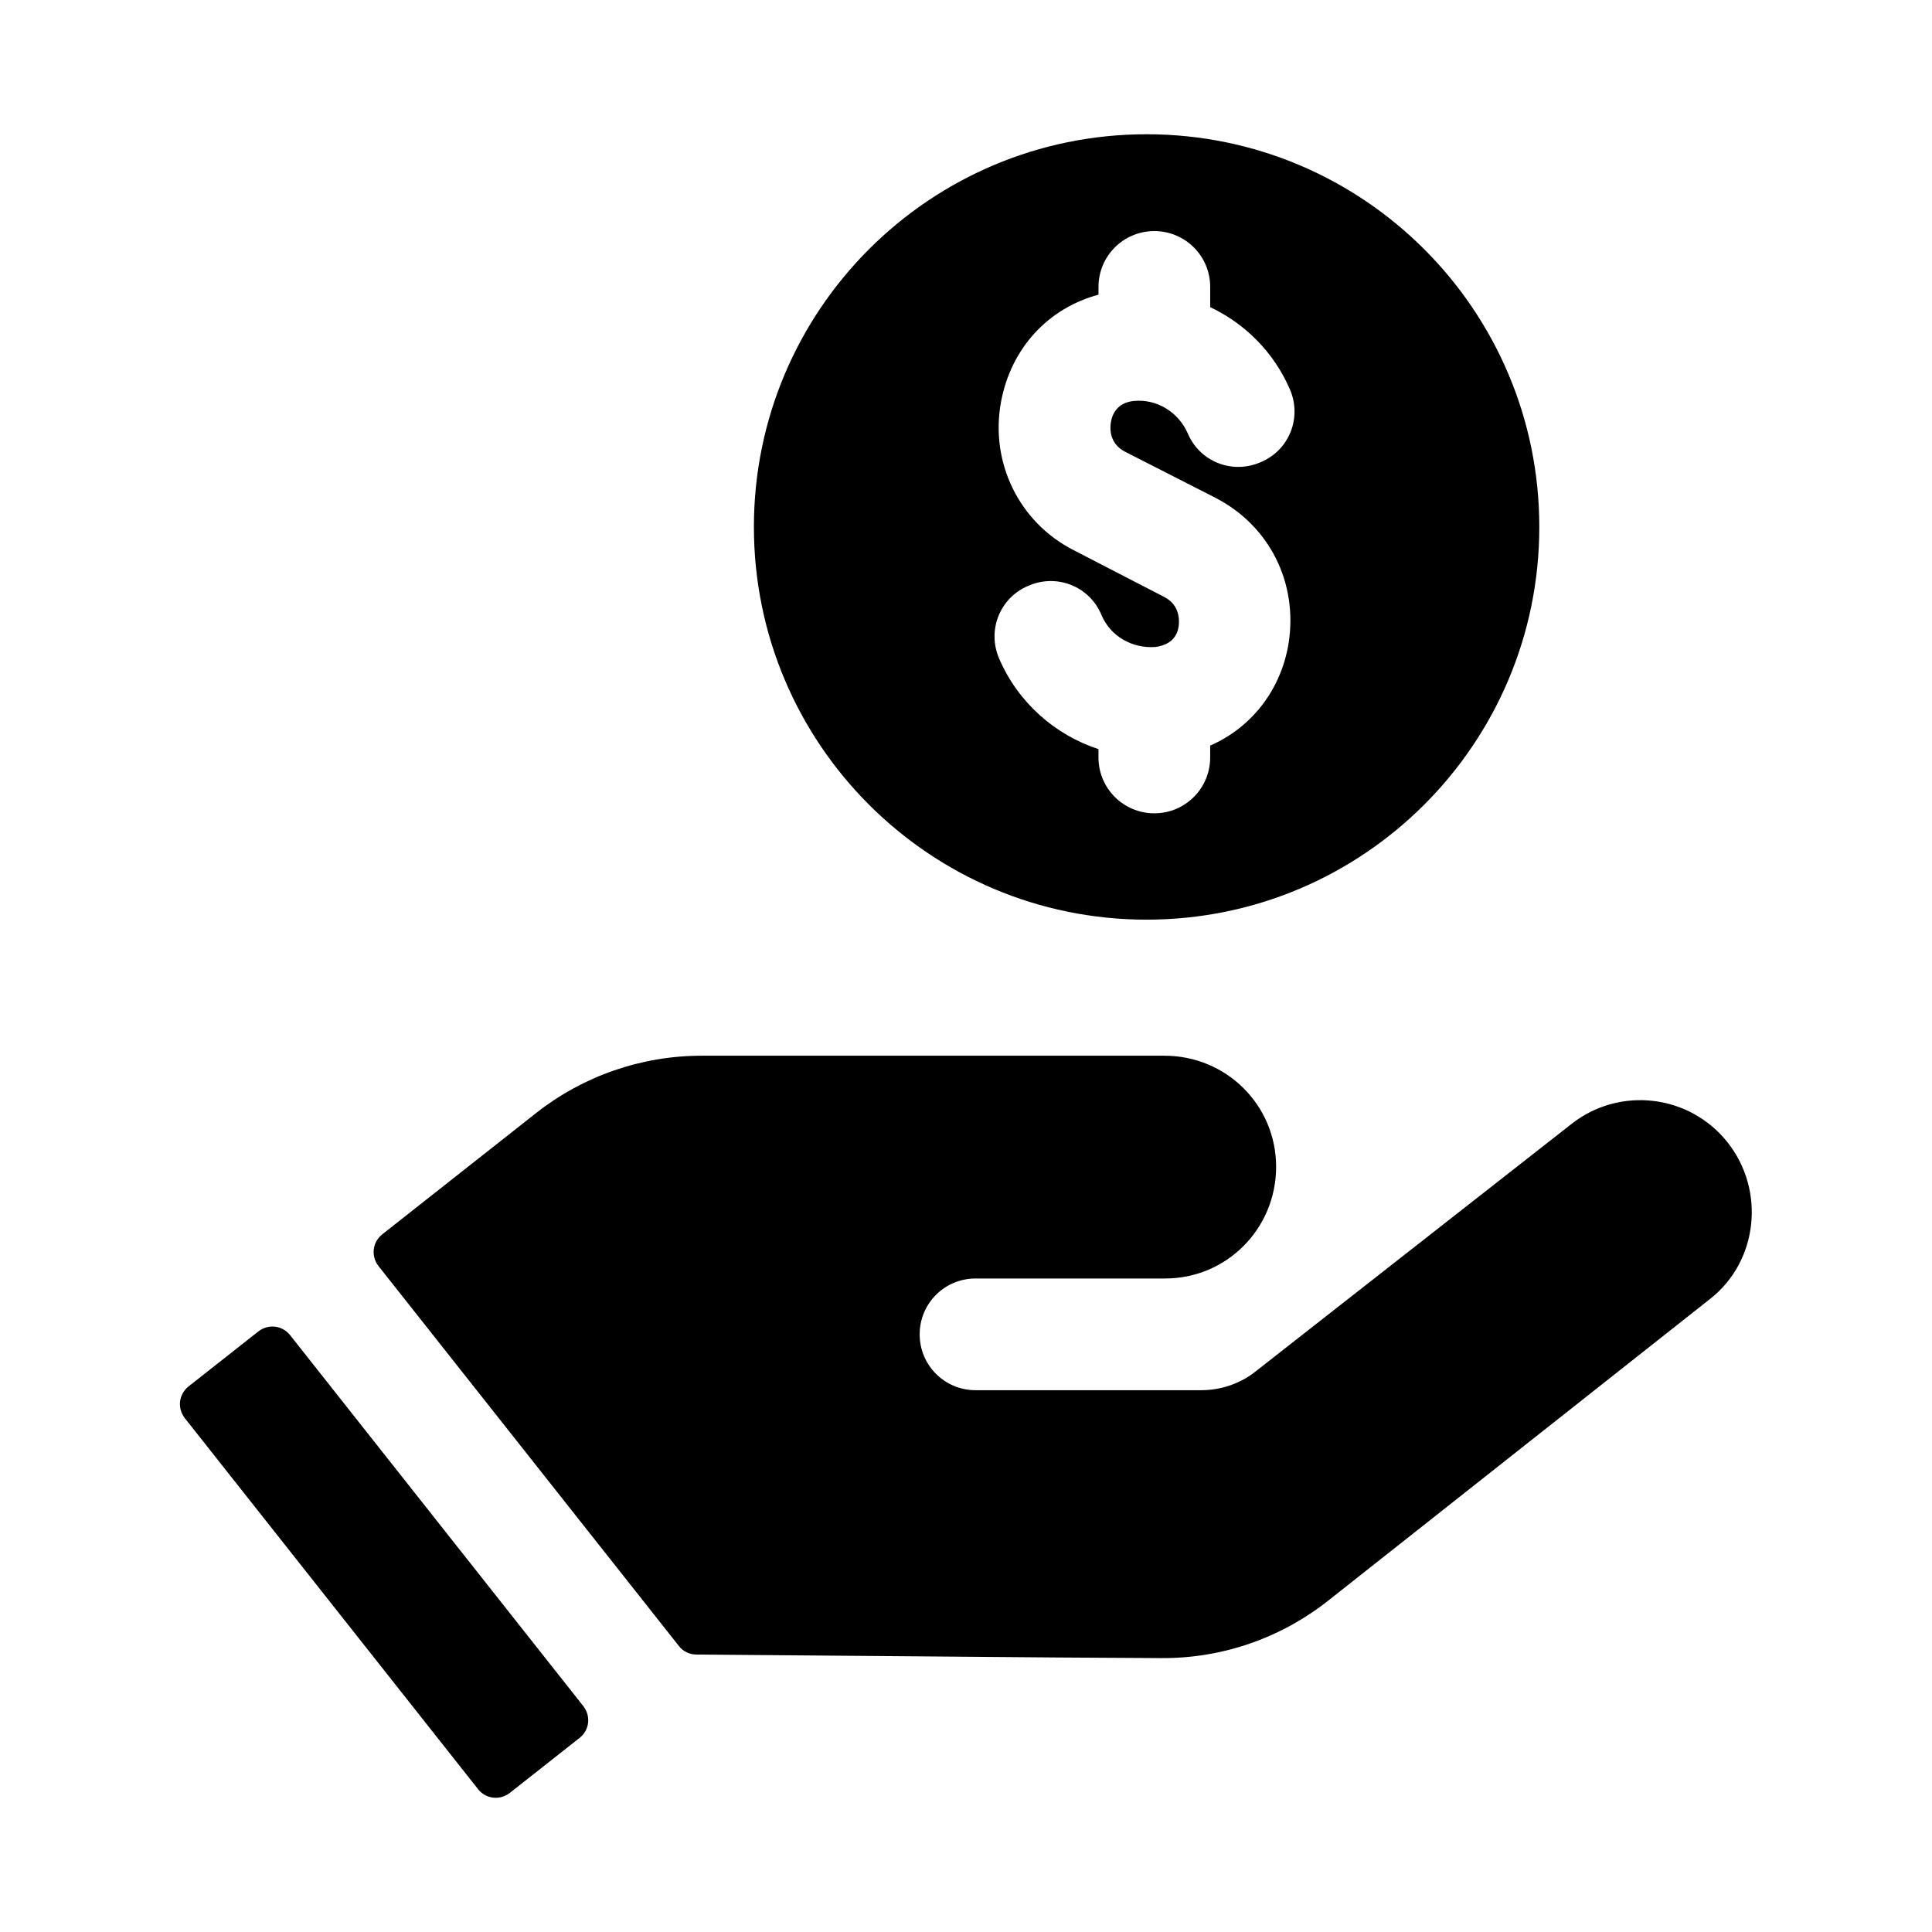<?xml version="1.0" encoding="UTF-8"?>
<!-- Uploaded to: SVG Repo, www.svgrepo.com, Generator: SVG Repo Mixer Tools -->
<svg fill="#000000" width="800px" height="800px" version="1.1" viewBox="144 144 512 512" xmlns="http://www.w3.org/2000/svg">
 <g>
  <path d="m601.84 446.76c-10.078-12.754-28.652-14.957-41.406-4.879l-83.602 65.496c-4.094 3.305-9.289 5.039-14.484 5.039h-59.828c-8.188 0-14.801-6.613-14.801-14.801s6.613-14.801 14.801-14.801h50.223c16.375 0 29.441-13.227 29.441-29.598 0-16.375-13.227-29.441-29.598-29.441h-122.64c-15.902 0-31.332 5.352-43.77 15.113l-40.934 32.273c-2.519 2.047-2.992 5.668-0.945 8.344l79.664 100.76c1.102 1.418 2.832 2.203 4.566 2.203l96.355 0.789 26.609 0.156c16.215 0.156 31.805-5.195 44.555-15.273l101.23-79.98c12.594-9.914 14.641-28.648 4.562-41.402z"/>
  <path d="m220.83 497.77c-2.047-2.519-5.668-2.992-8.344-0.945l-18.578 14.641c-2.519 2.047-2.992 5.668-0.945 8.344l77.777 98.398c2.047 2.519 5.668 2.992 8.344 0.945l18.578-14.641c2.519-2.047 2.992-5.668 0.945-8.344zm227.03-318.19c-57.465 0-104.07 46.602-104.07 104.07 0 57.465 46.602 104.07 104.07 104.07s104.07-46.602 104.07-104.07c0.004-57.465-46.598-104.07-104.07-104.07zm-5.824 84.074 24.09 12.281c14.328 7.398 21.883 22.516 19.363 38.574-2.047 12.438-9.918 22.355-20.781 27.078v3.148c0 8.188-6.613 14.801-14.801 14.801s-14.801-6.613-14.801-14.801v-2.203c-11.492-3.777-21.254-12.281-26.293-23.93-3.305-7.559 0.156-16.215 7.715-19.363 7.559-3.305 16.215 0.156 19.363 7.715 2.363 5.668 8.188 8.973 14.328 8.5 4.566-0.629 5.824-3.305 6.141-5.512 0.156-1.258 0.473-5.512-3.777-7.715l-24.086-12.441c-14.484-7.398-22.199-23.301-19.207-39.359 2.676-14.168 12.438-24.719 25.82-28.34v-2.047c0-8.188 6.613-14.801 14.801-14.801s14.801 6.613 14.801 14.801v5.352c9.289 4.41 16.848 11.965 21.098 21.727 3.305 7.559-0.156 16.215-7.715 19.363-7.559 3.305-16.215-0.156-19.363-7.715-2.519-5.668-8.344-9.133-14.328-8.5-4.41 0.473-5.668 3.621-5.984 5.512-0.32 1.734-0.477 5.668 3.617 7.875z"/>
 </g>
</svg>